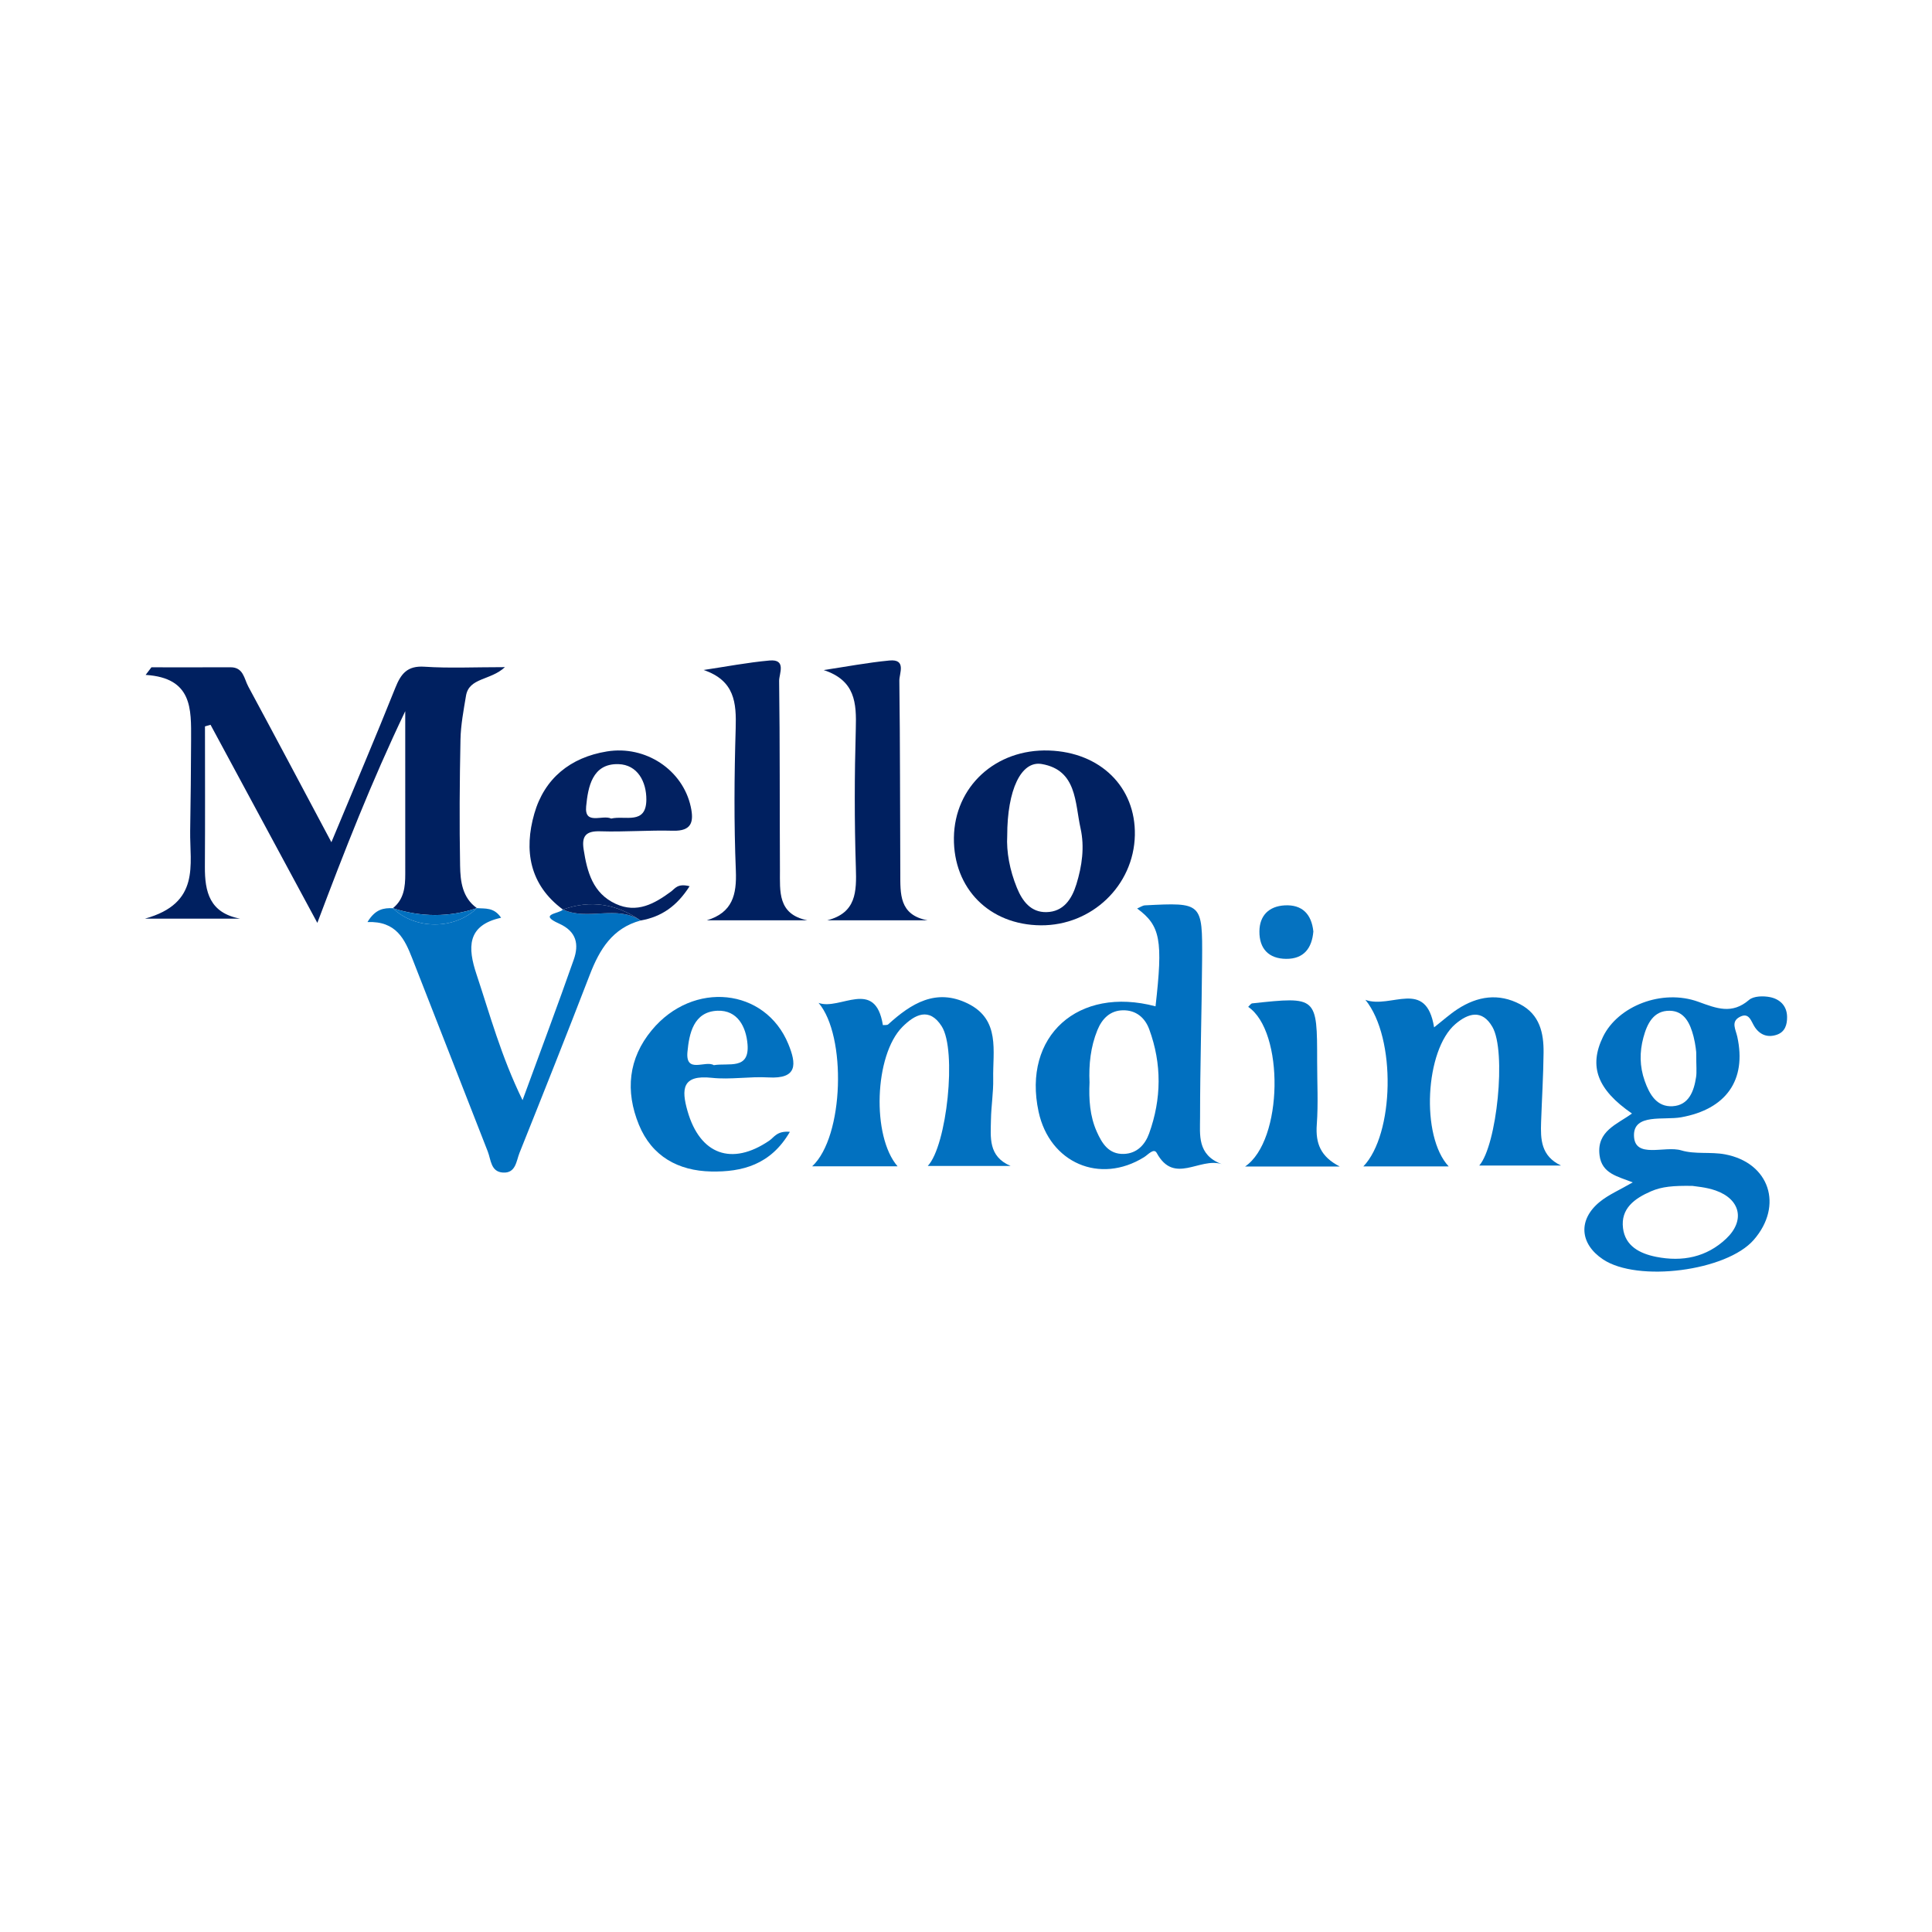 <?xml version="1.0" encoding="utf-8"?>
<!-- Generator: Adobe Illustrator 17.0.0, SVG Export Plug-In . SVG Version: 6.00 Build 0)  -->
<!DOCTYPE svg PUBLIC "-//W3C//DTD SVG 1.1//EN" "http://www.w3.org/Graphics/SVG/1.1/DTD/svg11.dtd">
<svg version="1.1" id="Layer_1" xmlns="http://www.w3.org/2000/svg" xmlns:xlink="http://www.w3.org/1999/xlink" x="0px" y="0px"
	 width="200px" height="200px" viewBox="0 0 200 200" enable-background="new 0 0 200 200" xml:space="preserve">

<g>
	<path fill="#002060" d="M49.369,94.008C49.369,94.008,49.37,94.008,49.369,94.008c-1.518-1.084-1.711-2.771-1.74-4.38
		c-0.08-4.357-0.05-8.719,0.04-13.076c0.031-1.511,0.321-3.023,0.57-4.521c0.317-1.907,2.529-1.566,4.031-2.969
		c-3.175,0-5.761,0.127-8.327-0.044c-1.782-0.119-2.436,0.722-3.023,2.193c-2.03,5.086-4.18,10.125-6.614,15.975
		c-3.113-5.845-5.841-10.997-8.609-16.128c-0.428-0.793-0.491-1.988-1.834-1.982c-2.729,0.011-5.458,0.003-8.187,0.003
		c-0.2,0.262-0.4,0.525-0.6,0.787c4.864,0.306,4.713,3.544,4.706,6.672c-0.007,3.158-0.046,6.317-0.095,9.475
		C19.633,89.517,20.783,93.502,15,95.1c4.021,0,6.941,0,9.86,0c-3.162-0.594-3.667-2.771-3.65-5.384
		c0.032-4.84,0.009-9.681,0.009-14.521c0.192-0.055,0.384-0.111,0.576-0.166c3.592,6.663,7.184,13.327,11.055,20.507
		c2.851-7.561,5.562-14.508,9.1-21.915c0,6.186-0.003,11.523,0.002,16.86c0.001,1.338-0.133,2.617-1.281,3.535
		C43.571,94.945,46.47,94.979,49.369,94.008z"/>
	<path fill="#0270C0" d="M183.24,103.224c-0.694-0.142-1.703-0.122-2.177,0.285c-1.771,1.523-3.352,0.886-5.242,0.198
		c-3.771-1.374-8.34,0.447-9.88,3.622c-1.487,3.065-0.594,5.466,2.999,7.942c-1.535,1.124-3.661,1.801-3.358,4.307
		c0.232,1.919,1.866,2.196,3.437,2.822c-1.372,0.796-2.498,1.271-3.407,2.012c-2.267,1.846-2.086,4.341,0.325,5.955
		c3.589,2.403,12.796,1.215,15.609-2.014c3.093-3.551,1.637-7.986-2.97-8.855c-1.486-0.28-3.111,0.016-4.533-0.412
		c-1.706-0.514-4.842,0.924-4.894-1.528c-0.049-2.316,3.101-1.575,4.881-1.896c4.625-0.832,6.807-3.818,5.812-8.349
		c-0.163-0.743-0.667-1.524,0.214-2.019c1.036-0.581,1.213,0.466,1.611,1.049c0.562,0.823,1.362,1.086,2.277,0.77
		c0.837-0.289,1.065-1.026,1.055-1.843C184.986,104.102,184.237,103.428,183.24,103.224z M170.91,123.325
		c1.128-0.49,2.299-0.593,4.288-0.562c0.29,0.054,1.391,0.123,2.393,0.473c2.579,0.902,3.087,3.116,1.099,4.993
		c-2.027,1.915-4.521,2.416-7.237,1.879c-1.714-0.339-3.21-1.122-3.439-2.966C167.76,125.107,169.209,124.064,170.91,123.325z
		 M175.579,111.492c-0.22,1.474-0.756,2.927-2.434,3.023c-1.623,0.093-2.384-1.195-2.888-2.628
		c-0.527-1.498-0.538-2.982-0.134-4.482c0.386-1.432,1.044-2.798,2.731-2.772c1.541,0.024,2.121,1.352,2.46,2.661
		c0.216,0.832,0.286,1.702,0.278,1.65C175.592,110.409,175.658,110.961,175.579,111.492z"/>
	<path fill="#0170C0" d="M124.23,115.704c0.001-5.441,0.173-10.881,0.212-16.322c0.042-5.96,0.009-5.964-5.914-5.661
		c-0.252,0.013-0.496,0.195-0.812,0.326c2.419,1.782,2.684,3.272,1.904,10.127c-8.016-2.127-13.797,3.085-12.105,10.915
		c1.145,5.298,6.351,7.543,10.922,4.699c0.427-0.266,1.011-0.979,1.31-0.429c1.805,3.312,4.413,0.424,6.713,1.145
		C123.915,119.542,124.23,117.47,124.23,115.704z M118.956,117.337c-0.414,1.147-1.245,2.073-2.619,2.117
		c-1.577,0.051-2.269-1.112-2.802-2.309c-0.718-1.61-0.827-3.345-0.747-5.091c-0.084-1.858,0.109-3.686,0.814-5.416
		c0.475-1.167,1.304-2.035,2.655-2.053c1.344-0.018,2.268,0.764,2.71,1.966C120.284,110.135,120.245,113.762,118.956,117.337z"/>
	<path fill="#0170BF" d="M58.276,94.153C58.276,94.153,58.275,94.153,58.276,94.153c-0.341,0.44-2.631,0.456-0.402,1.456
		c1.827,0.82,2.072,2.159,1.52,3.732c-1.636,4.668-3.378,9.3-5.3,14.549c-2.235-4.583-3.374-8.852-4.766-13.028
		c-0.908-2.724-1.032-5.07,2.545-5.857c-0.742-1.11-1.665-0.924-2.503-0.996c0,0,0,0,0,0c-2.292,2.248-6.399,2.251-8.699,0.007
		c-0.932-0.028-1.802,0.063-2.631,1.436c2.987-0.122,3.858,1.783,4.633,3.757c2.615,6.663,5.209,13.334,7.822,19.998
		c0.336,0.857,0.302,2.095,1.568,2.177c1.341,0.086,1.381-1.204,1.716-2.039c2.459-6.138,4.904-12.283,7.282-18.454
		c1.007-2.613,2.351-4.818,5.259-5.601C63.817,93.649,60.841,95.348,58.276,94.153z"/>
	<path fill="#0170BF" d="M49.37,94.009C49.37,94.009,49.37,94.008,49.37,94.009c-0.001,0-0.001,0-0.001,0
		c-2.899,0.971-5.798,0.937-8.698,0.008C42.971,96.26,47.079,96.257,49.37,94.009z"/>
	<path fill="#0271C0" d="M102.584,115.905c0.023-1.412,0.261-2.824,0.232-4.232c-0.059-2.859,0.767-6.12-2.628-7.788
		c-3.289-1.616-5.862-0.01-8.237,2.153c-0.115,0.105-0.368,0.058-0.555,0.082c-0.791-4.922-4.45-1.479-6.657-2.301
		c2.903,3.389,2.649,13.846-0.664,16.918c3.041,0,5.922,0,8.842,0c-2.689-3.096-2.412-11.51,0.502-14.435
		c1.267-1.272,2.776-2.08,4.063-0.065c1.593,2.495,0.533,12.376-1.44,14.461c2.867,0,5.72,0,8.573,0
		C102.277,119.7,102.554,117.726,102.584,115.905z"/>
	<path fill="#0271C0" d="M159.534,116.15c0.083-2.392,0.231-4.782,0.256-7.175c0.022-2.035-0.396-3.943-2.41-5.007
		c-2.25-1.188-4.431-0.845-6.49,0.493c-0.81,0.527-1.534,1.185-2.433,1.89c-0.827-5.116-4.469-1.873-7.11-2.848
		c3.227,3.972,2.972,13.944-0.214,17.243c2.954,0,5.831,0,8.835,0c-2.919-3.124-2.436-12.071,0.698-14.739
		c1.324-1.127,2.752-1.552,3.825,0.294c1.472,2.532,0.462,12.266-1.359,14.355c2.789,0,5.626,0,8.464,0
		C159.504,119.664,159.473,117.924,159.534,116.15z"/>
	<path fill="#012161" d="M107.738,95.788c5.286,0.042,9.633-4.121,9.742-9.329c0.103-4.979-3.563-8.591-8.899-8.767
		c-5.508-0.182-9.771,3.736-9.833,9.035C98.687,91.982,102.421,95.745,107.738,95.788z M104.267,86.515
		c0.001-4.735,1.431-7.794,3.576-7.423c3.65,0.63,3.426,4.004,4.016,6.659c0.431,1.938,0.153,3.894-0.431,5.787
		c-0.478,1.549-1.341,2.85-3.103,2.885c-1.602,0.032-2.483-1.118-3.054-2.517C104.521,90.068,104.174,88.165,104.267,86.515z"/>
	<path fill="#0271C0" d="M73.68,111.575c1.928,0.209,3.912-0.153,5.858-0.041c3.054,0.176,2.915-1.397,2.07-3.455
		c-2.384-5.806-9.857-6.603-14.136-1.437c-2.431,2.934-2.758,6.31-1.333,9.791c1.348,3.293,4.093,4.768,7.469,4.839
		c3.191,0.067,6.177-0.679,8.16-4.107c-1.336-0.122-1.632,0.573-2.137,0.917c-3.883,2.644-7.17,1.442-8.458-3.065
		C70.525,112.753,70.599,111.241,73.68,111.575z M71.165,108.889c0.175-1.86,0.617-4.164,3.113-4.258
		c2.064-0.077,2.957,1.65,3.106,3.475c0.219,2.681-1.95,1.902-3.492,2.159C73.039,109.73,70.949,111.198,71.165,108.889z"/>
	<path fill="#002060" d="M80.739,90.075c-0.033-6.532,0.001-13.064-0.084-19.595c-0.009-0.725,0.795-2.266-0.999-2.104
		c-2.285,0.206-4.549,0.643-6.822,0.981c3.227,1.096,3.403,3.385,3.323,6.068c-0.146,4.895-0.183,9.803,0.017,14.694
		c0.103,2.525-0.355,4.346-3.005,5.15c3.468,0,6.936,0,10.404,0C80.474,94.641,80.75,92.245,80.739,90.075z"/>
	<path fill="#002060" d="M88.592,75.446c-0.135,4.786-0.148,9.583,0.007,14.368c0.081,2.512,0.043,4.692-2.97,5.457
		c3.468,0,6.936,0,10.404,0c-2.983-0.544-2.824-2.789-2.834-4.892c-0.031-6.64-0.015-13.281-0.099-19.921
		c-0.009-0.739,0.76-2.254-1.026-2.083c-2.28,0.219-4.539,0.65-6.807,0.99C88.552,70.442,88.668,72.776,88.592,75.446z"/>
	<path fill="#022161" d="M66.32,95.29c2.187-0.387,3.765-1.51,5.067-3.549c-1.254-0.32-1.515,0.253-1.918,0.55
		c-1.724,1.27-3.533,2.287-5.728,1.276c-2.376-1.095-2.959-3.305-3.322-5.631c-0.217-1.39,0.237-1.929,1.724-1.88
		c2.504,0.081,5.017-0.128,7.522-0.059c1.952,0.053,2.179-0.932,1.843-2.479c-0.825-3.806-4.659-6.383-8.681-5.729
		c-3.784,0.615-6.469,2.797-7.513,6.433c-1.089,3.793-0.513,7.365,2.96,9.933c0,0,0.001,0,0.001,0.001
		C61.158,93.114,63.826,93.582,66.32,95.29z M60.679,83.468c0.192-1.971,0.618-4.441,3.338-4.365
		c1.994,0.055,2.909,1.84,2.893,3.692c-0.023,2.632-2.227,1.597-3.639,1.943C62.376,84.301,60.484,85.468,60.679,83.468z"/>
	<path fill="#022161" d="M66.32,95.29c-2.494-1.707-5.162-2.176-8.044-1.137C60.841,95.348,63.817,93.649,66.32,95.29z"/>
	<path fill="#0070BF" d="M136.314,116.405c0.158-2.158,0.036-4.337,0.036-6.507c0-6.75,0-6.752-6.717-6.03
		c-0.15,0.016-0.278,0.234-0.422,0.363c3.742,2.52,3.637,13.833-0.32,16.524c3.4,0,6.596,0,9.793,0
		C136.708,119.731,136.17,118.372,136.314,116.405z"/>
	<path fill="#0572C0" d="M133.145,99.261c1.836,0.012,2.668-1.117,2.813-2.836c-0.189-1.813-1.174-2.801-2.971-2.702
		c-1.607,0.089-2.601,1.034-2.614,2.694C130.358,98.213,131.343,99.249,133.145,99.261z"/>
</g>
</svg>
